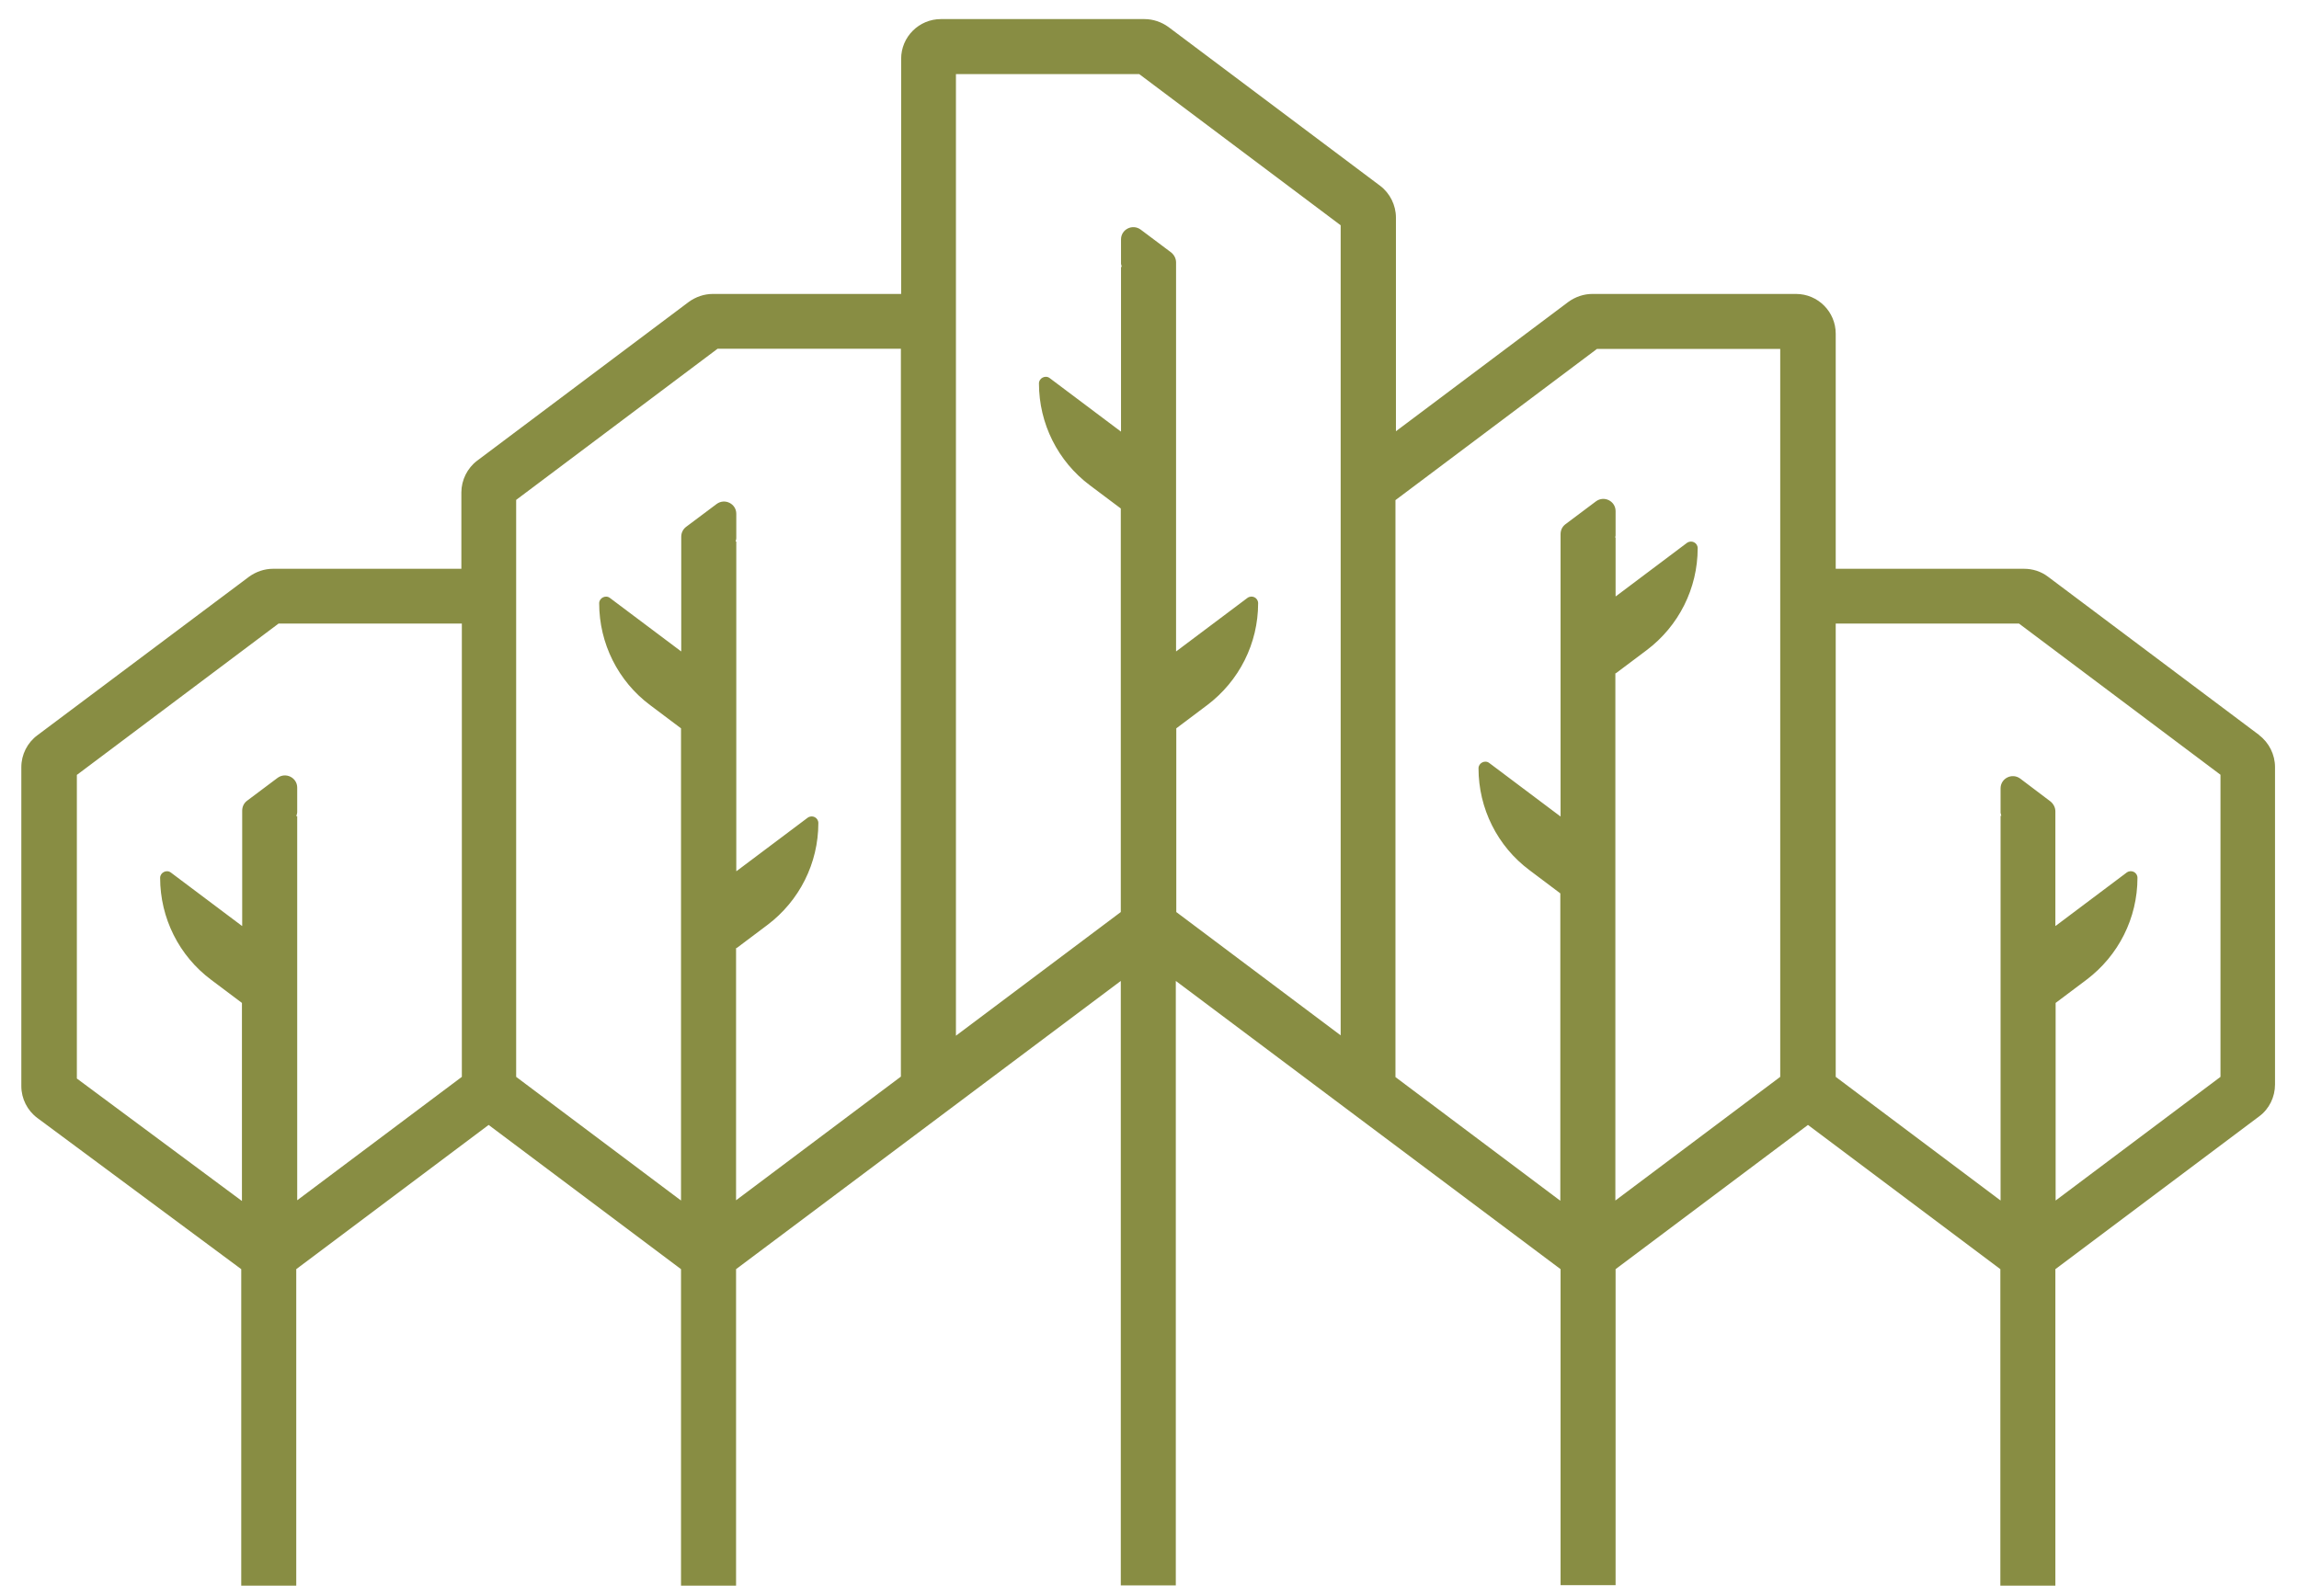 <svg width="72" height="50" viewBox="0 0 72 50" fill="none" xmlns="http://www.w3.org/2000/svg">
<path d="M70.762 23.033L64.138 18.065C63.921 17.9 63.658 17.818 63.389 17.818H57.491V10.452C57.491 9.77 56.937 9.208 56.247 9.208H49.87C49.601 9.208 49.339 9.298 49.121 9.455L43.718 13.509V6.817C43.718 6.428 43.531 6.053 43.224 5.821L36.592 0.845C36.375 0.688 36.112 0.598 35.843 0.598H29.466C28.784 0.598 28.222 1.152 28.222 1.842V9.208H22.325C22.055 9.208 21.793 9.298 21.575 9.455L14.944 14.431C14.636 14.663 14.449 15.038 14.449 15.427V17.818H8.552C8.282 17.818 8.02 17.908 7.802 18.065L1.171 23.033C0.856 23.265 0.668 23.64 0.668 24.03V34.026C0.668 34.416 0.856 34.79 1.171 35.023L7.555 39.758V49.672H9.278V39.758L15.303 35.24L21.328 39.758V49.672H23.052V39.758L29.443 34.97L35.101 30.729V49.665H36.824V30.729L42.482 34.97L48.874 39.758V49.657H50.597V39.758L56.622 35.24L62.647 39.758V49.672H64.37V39.758L70.755 34.97C71.069 34.738 71.249 34.363 71.249 33.974V24.03C71.249 23.64 71.062 23.265 70.755 23.033H70.762ZM2.414 24.27L8.724 19.534H14.464V33.734L9.308 37.6V25.566H9.278C9.293 25.521 9.308 25.483 9.308 25.439V24.674C9.308 24.36 8.949 24.18 8.694 24.367L7.735 25.086C7.637 25.161 7.585 25.274 7.585 25.394V26.158V29.005C7.585 29.005 7.585 29.005 7.577 29.005L5.352 27.334C5.217 27.23 5.015 27.334 5.015 27.499C5.015 28.758 5.607 29.942 6.611 30.692L7.577 31.418V37.623L2.407 33.786V24.27H2.414ZM23.067 29.702L24.033 28.976C25.037 28.219 25.629 27.042 25.629 25.783C25.629 25.611 25.434 25.514 25.292 25.618L23.067 27.289C23.067 27.289 23.066 27.289 23.059 27.289V16.963H23.037C23.037 16.963 23.059 16.896 23.059 16.859V16.094C23.059 15.78 22.699 15.6 22.445 15.787L21.485 16.506C21.388 16.581 21.335 16.694 21.335 16.814V17.578V20.403C21.335 20.403 21.335 20.403 21.328 20.403L19.102 18.732C18.968 18.627 18.765 18.732 18.765 18.897C18.765 20.156 19.357 21.34 20.361 22.089L21.328 22.816V37.608L16.165 33.734V15.66L22.474 10.924H28.214V33.726L23.052 37.6V29.695L23.067 29.702ZM42.002 32.445L36.839 28.571V22.816L37.806 22.089C38.81 21.332 39.402 20.156 39.402 18.897C39.402 18.724 39.207 18.627 39.065 18.732L36.839 20.403C36.839 20.403 36.839 20.403 36.832 20.403V8.983V8.219C36.832 8.099 36.772 7.986 36.682 7.911L35.723 7.192C35.468 7.005 35.108 7.185 35.108 7.499V8.264C35.108 8.264 35.123 8.331 35.131 8.361H35.108V13.517C35.108 13.517 35.108 13.517 35.101 13.517L32.875 11.845C32.74 11.741 32.538 11.845 32.538 12.01C32.538 13.269 33.13 14.453 34.134 15.203L35.101 15.929V28.571L29.938 32.445V2.321H35.678L41.987 7.057V32.445H42.002ZM50.605 21.092L51.572 20.366C52.576 19.609 53.168 18.432 53.168 17.173C53.168 17.001 52.973 16.904 52.83 17.008L50.605 18.68C50.605 18.68 50.605 18.68 50.597 18.68V16.836H50.582C50.582 16.836 50.597 16.799 50.597 16.776V16.012C50.597 15.697 50.238 15.517 49.983 15.705L49.024 16.424C48.926 16.499 48.874 16.611 48.874 16.731V16.844V25.573C48.874 25.573 48.874 25.573 48.866 25.573L46.641 23.902C46.506 23.797 46.304 23.902 46.304 24.067C46.304 25.326 46.896 26.51 47.9 27.259L48.866 27.986V37.615L43.703 33.741V15.667L50.013 10.931H55.753V33.734L50.59 37.608V21.092H50.605ZM69.541 33.734L64.378 37.608V31.418L65.344 30.692C66.349 29.935 66.941 28.758 66.941 27.499C66.941 27.327 66.746 27.23 66.603 27.334L64.378 29.005C64.378 29.005 64.378 29.005 64.37 29.005V25.558V25.416C64.37 25.296 64.31 25.184 64.22 25.109L63.269 24.39C63.014 24.202 62.654 24.382 62.654 24.697V25.461C62.654 25.461 62.669 25.529 62.677 25.558H62.654V37.608L57.491 33.734V19.534H63.231L69.541 24.27V33.734Z" fill="#888D43"/>
</svg>
